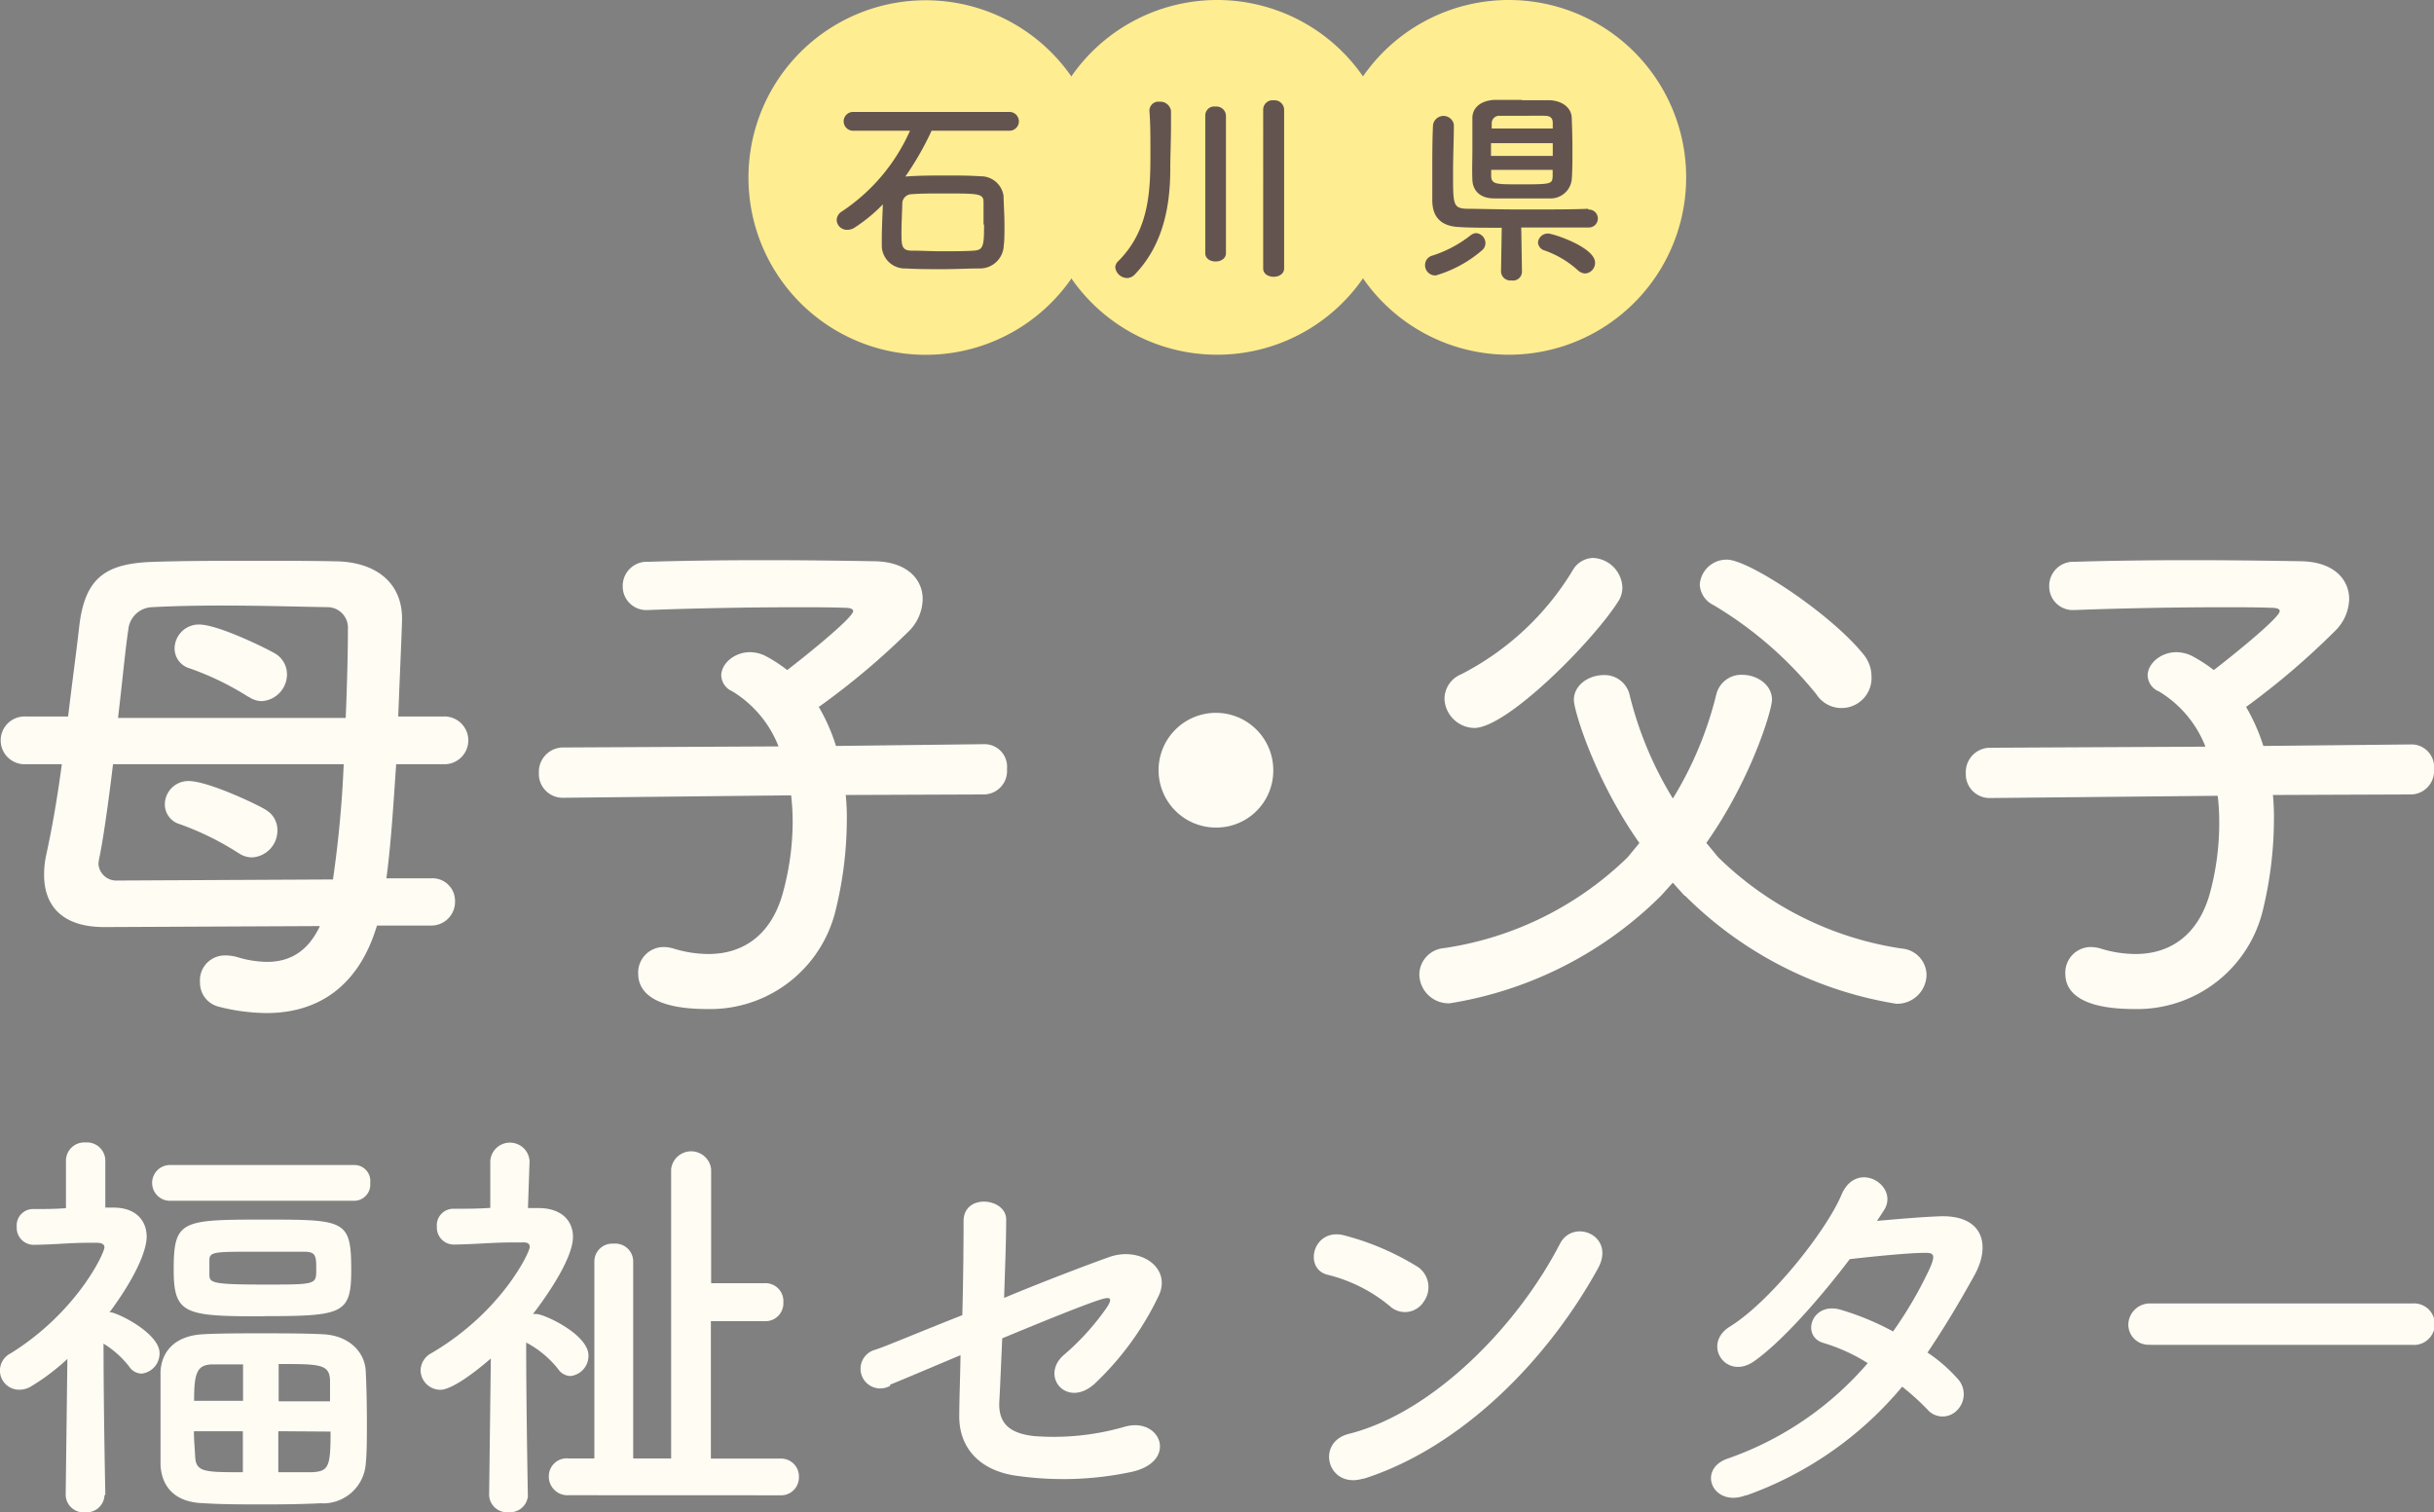 <svg id="レイヤー_1" data-name="レイヤー 1" xmlns="http://www.w3.org/2000/svg" viewBox="0 0 272 169"><rect x="0" y="0" width="272" height="169" fill="#808080" stroke="none"/><defs><style>.cls-1{fill:#ffed91;}.cls-2{fill:#64544f;}.cls-3{fill:#fffcf4;}</style></defs><path class="cls-1" d="M103.44,39.65a19.81,19.81,0,1,0-19.8-19.81A19.8,19.8,0,0,0,103.44,39.65Z"/><path class="cls-1" d="M136,39.64a19.82,19.82,0,1,0-19.8-19.82A19.81,19.81,0,0,0,136,39.64Z"/><path class="cls-1" d="M168.58,39.64a19.82,19.82,0,1,0-19.79-19.82A19.82,19.82,0,0,0,168.58,39.64Z"/><path class="cls-2" d="M104.12,14.58a33.83,33.83,0,0,1-2.94,5.14h.12c1.24-.09,2.7-.11,4.2-.11s2.78,0,4.08.09a2.55,2.55,0,0,1,2.57,2.22c0,.7.1,2,.1,3.16,0,.93,0,1.83-.08,2.35a2.66,2.66,0,0,1-2.7,2.57c-1.25,0-2.71.08-4.14.08s-2.86,0-4.07-.08a2.58,2.58,0,0,1-2.72-2.49c0-.22,0-.49,0-.82,0-1.13.08-2.72.12-3.85a18.18,18.18,0,0,1-3.15,2.59,1.44,1.44,0,0,1-.82.25,1.14,1.14,0,0,1-1.19-1.07,1.16,1.16,0,0,1,.61-1,21.06,21.06,0,0,0,7.58-9H95.33a1.05,1.05,0,1,1,0-2.1h17.48a1.05,1.05,0,0,1,0,2.1h-8.67Zm5.79,10.5c0-1,0-2,0-2.46,0-1-.46-1-4.56-1-1.27,0-2.49,0-3.43.08a1.06,1.06,0,0,0-1.09,1c0,.55-.09,2.18-.09,3.31,0,1.38,0,2,1.14,2s2.2.07,3.41.07,2.47,0,3.54-.07,1.14-.55,1.14-2.9Z"/><path class="cls-2" d="M126,31.07a1.36,1.36,0,0,1-1.37-1.19,1,1,0,0,1,.32-.68c3.55-3.54,3.61-8,3.61-12.2,0-1.5,0-3.31-.11-4.56v-.07a1,1,0,0,1,1.14-1,1.2,1.2,0,0,1,1.27,1c0,.51,0,1.13,0,1.76,0,1.55-.08,3.32-.08,4.65,0,3.38-.45,8.21-3.91,11.83A1.25,1.25,0,0,1,126,31.07Zm8.69-18.16a1,1,0,0,1,1.15-1,1.06,1.06,0,0,1,1.16,1V28.29c0,.62-.58.93-1.16.93s-1.15-.31-1.15-.93Zm6.47-.7a1.05,1.05,0,0,1,1.15-1,1.08,1.08,0,0,1,1.19,1V30c0,.62-.59.93-1.17.93s-1.17-.31-1.17-.93Z"/><path class="cls-2" d="M160.41,30.78a1.14,1.14,0,0,1-1.16-1.15,1.09,1.09,0,0,1,.83-1.07,13.57,13.57,0,0,0,4.28-2.28,1.11,1.11,0,0,1,.6-.23A1.14,1.14,0,0,1,166,27.18a1.08,1.08,0,0,1-.37.78,13.87,13.87,0,0,1-5.25,2.84Zm17.1-7.36a1,1,0,0,1,1.05,1,1,1,0,0,1-1.07,1c-1.6,0-4.57,0-7.49,0l.08,4.92a1,1,0,0,1-1.17,1,1.05,1.05,0,0,1-1.17-.95l.08-4.94c-2,0-3.73,0-4.76-.08-1.91-.08-2.94-1-3-2.84,0-1.06,0-2.22,0-3.43,0-1.71,0-3.48.08-5.12a1.18,1.18,0,0,1,2.33-.06v0c0,1.56-.09,3.6-.09,5.41,0,3.49,0,3.91,1.44,4,1.26,0,3.73.08,6.24.08,2.91,0,5.95,0,7.41-.08h0ZM170.08,11.2c1.2,0,2.43,0,3.09,0,1.54.07,2.43.93,2.47,1.94s.08,2.3.08,3.53,0,2.43-.08,3.42a2.37,2.37,0,0,1-2.47,2.08c-.66,0-1.71,0-2.78,0-1.32,0-2.68,0-3.42,0-1.62,0-2.38-.91-2.43-2.06s0-2.2,0-3.4,0-2.46,0-3.55c0-.93.7-1.89,2.45-2,.68,0,1.86,0,3.07,0ZM173.52,16h-6.9v1.42h6.9Zm0-1.64c0-.21,0-.43,0-.6,0-.55-.23-.8-.85-.82s-1.64,0-2.67,0-2,0-2.41,0a.83.83,0,0,0-.89.84c0,.19,0,.39,0,.58ZM166.64,19v.74c.07.84.56.86,3,.86,3.66,0,3.83,0,3.87-.9,0-.23,0-.46,0-.72h-6.86Zm9.66,11.18A10.92,10.92,0,0,0,172.64,28a1,1,0,0,1-.77-.9,1.1,1.1,0,0,1,1.14-1c.57,0,5.24,1.54,5.24,3.25a1.19,1.19,0,0,1-1.09,1.21,1.24,1.24,0,0,1-.84-.37Z"/><path class="cls-3" d="M42.11,103.48c-2,6.65-6.46,9.73-12.33,9.73a22.2,22.2,0,0,1-5.37-.72,2.75,2.75,0,0,1-2.06-2.72,2.78,2.78,0,0,1,2.84-3,4.62,4.62,0,0,1,1.27.17,11.92,11.92,0,0,0,3.38.55c2.72,0,4.65-1.33,5.91-4l-24,.11h-.11c-4.83,0-6.71-2.53-6.71-5.8a10.39,10.39,0,0,1,.23-2.24c.66-3,1.27-6.52,1.75-10.16h-4a2.67,2.67,0,1,1,0-5.33h4.7c.43-3.62.92-7.18,1.27-10.28.66-5.19,2.89-6.83,8.2-7,3.44-.12,7.43-.12,11.36-.12,3.21,0,6.4,0,9.23.06,4.3.11,7.26,2.35,7.26,6.4,0,.66-.12,3.33-.43,10.94h5a2.67,2.67,0,1,1,0,5.33H44.27c-.31,4.66-.61,9.25-1.09,12.75h5a2.52,2.52,0,0,1,2.67,2.55,2.65,2.65,0,0,1-2.72,2.73h-6ZM12.63,85.4c-.54,4.53-1.15,8.75-1.58,10.7,0,.12-.05.31-.05.43a2,2,0,0,0,2.12,1.87l24.09-.12a126.76,126.76,0,0,0,1.2-12.88Zm26-5.14c.17-4,.25-7.61.25-10a2.29,2.29,0,0,0-2.35-2.41c-3.45-.06-7.66-.18-11.79-.18-2.78,0-5.44.06-7.74.18a2.76,2.76,0,0,0-2.66,2.53c-.31,1.93-.66,5.74-1.15,9.85H38.65Zm-12,15.06a32,32,0,0,0-6.51-3.21,2.31,2.31,0,0,1-1.7-2.24,2.63,2.63,0,0,1,2.67-2.59c2.23,0,8.15,2.85,8.69,3.27A2.59,2.59,0,0,1,31,92.73a3,3,0,0,1-2.78,3.08A2.57,2.57,0,0,1,26.65,95.32ZM27.8,77.9a31.93,31.93,0,0,0-6.6-3.21,2.32,2.32,0,0,1-1.69-2.24,2.71,2.71,0,0,1,2.73-2.66c2.23,0,8,2.9,8.63,3.32a2.7,2.7,0,0,1,1.2,2.24,3,3,0,0,1-2.78,3,2.57,2.57,0,0,1-1.51-.49Z"/><path class="cls-3" d="M94.51,88.84a24.43,24.43,0,0,1,.12,3,42.61,42.61,0,0,1-1.21,9.73,14.42,14.42,0,0,1-14.37,11.19c-6,0-7.73-1.93-7.73-3.93a2.85,2.85,0,0,1,2.83-3,4.14,4.14,0,0,1,1.15.18,13.24,13.24,0,0,0,3.87.6c4,0,7-2.24,8.27-6.66a30.33,30.33,0,0,0,1.14-8,26.8,26.8,0,0,0-.17-3.07L63,89.15h-.06a2.66,2.66,0,0,1-2.72-2.78A2.72,2.72,0,0,1,63,83.53l24-.12a12.54,12.54,0,0,0-5.19-6.17,2,2,0,0,1-1.21-1.75c0-1.33,1.46-2.61,3.21-2.61a4,4,0,0,1,1.63.37,15.64,15.64,0,0,1,2.53,1.63c1.32-1,7.37-5.8,7.37-6.59,0-.24-.31-.37-1-.37-1.57-.06-3.38-.06-5.25-.06-5.25,0-11.41.11-16.61.31h-.11a2.63,2.63,0,0,1-2.78-2.67,2.69,2.69,0,0,1,2.84-2.72c3.75-.12,8.4-.18,12.93-.18s9,.06,12.38.12c3.68.06,5.37,2.06,5.37,4.22a5.17,5.17,0,0,1-1.46,3.51A82.88,82.88,0,0,1,91.5,79a20.78,20.78,0,0,1,1.92,4.36L110,83.16h.06a2.52,2.52,0,0,1,2.47,2.78A2.62,2.62,0,0,1,110,88.78l-15.52.06Z"/><path class="cls-3" d="M135.89,92.48a6.41,6.41,0,1,1,6.4-6.4A6.36,6.36,0,0,1,135.89,92.48Z"/><path class="cls-3" d="M162,112.12a3.28,3.28,0,0,1-3.39-3.27,3,3,0,0,1,2.78-2.9A37.1,37.1,0,0,0,181.9,95.79l3.68-4.48a40.77,40.77,0,0,0,6.22-13.72,2.87,2.87,0,0,1,2.9-2.18c1.63,0,3.32,1.09,3.32,2.78,0,1.27-2.72,10.16-8.52,17.6l-3.87,4.3A43.11,43.11,0,0,1,162,112.12Zm26.27-12-3.87-4.3c-5.8-7.44-8.52-16.33-8.52-17.6,0-1.69,1.69-2.78,3.33-2.78a2.86,2.86,0,0,1,2.89,2.18,40.59,40.59,0,0,0,6.23,13.72L192,95.79A37.1,37.1,0,0,0,212.51,106a3,3,0,0,1,2.78,2.9,3.28,3.28,0,0,1-3.39,3.27A43.14,43.14,0,0,1,188.3,100.09ZM164.75,81.35a3.4,3.4,0,0,1-3.33-3.27,3,3,0,0,1,1.87-2.73,31.13,31.13,0,0,0,12.45-11.6,2.7,2.7,0,0,1,2.29-1.4,3.43,3.43,0,0,1,3.27,3.27,2.79,2.79,0,0,1-.49,1.63C178,71.67,168.42,81.35,164.75,81.35ZM203,77.61a43.08,43.08,0,0,0-11.53-10,2.68,2.68,0,0,1-1.52-2.3A3,3,0,0,1,193,62.54c2.41,0,11.54,6,15.23,10.57a3.86,3.86,0,0,1,.91,2.48,3.35,3.35,0,0,1-6.16,2Z"/><path class="cls-3" d="M254,88.84a26.63,26.63,0,0,1,.11,3,43.12,43.12,0,0,1-1.2,9.73,14.44,14.44,0,0,1-14.37,11.19c-6.05,0-7.74-1.93-7.74-3.93a2.86,2.86,0,0,1,2.84-3,4,4,0,0,1,1.14.18,13.24,13.24,0,0,0,3.87.6c4,0,7-2.24,8.27-6.66A29.92,29.92,0,0,0,248,92a24.7,24.7,0,0,0-.17-3.07l-25.42.25h0a2.66,2.66,0,0,1-2.73-2.78,2.72,2.72,0,0,1,2.78-2.84l24-.12a12.54,12.54,0,0,0-5.19-6.17A2,2,0,0,1,240,75.49c0-1.33,1.46-2.61,3.21-2.61a4.12,4.12,0,0,1,1.64.37,16.63,16.63,0,0,1,2.54,1.63c1.32-1,7.37-5.8,7.37-6.59,0-.24-.31-.37-1-.37-1.57-.06-3.38-.06-5.25-.06-5.25,0-11.41.11-16.6.31h-.12A2.63,2.63,0,0,1,229,65.5a2.69,2.69,0,0,1,2.84-2.72c3.75-.12,8.4-.18,12.93-.18s9,.06,12.38.12c3.68.06,5.37,2.06,5.37,4.22A5.12,5.12,0,0,1,261,70.45,84.44,84.44,0,0,1,251,79a21.32,21.32,0,0,1,1.93,4.36l16.6-.17h.06A2.52,2.52,0,0,1,272,85.94a2.62,2.62,0,0,1-2.53,2.84L254,88.84Z"/><path class="cls-3" d="M11.68,167.09A2,2,0,0,1,9.54,169a2,2,0,0,1-2.2-1.9v0l.19-15.24a24.06,24.06,0,0,1-4.06,3.07,2.44,2.44,0,0,1-1.3.37,2.14,2.14,0,0,1-1-4.05c7.37-4.57,10.5-11.17,10.5-11.87,0-.47-.61-.5-.9-.5h-.74c-2.29,0-3.63.19-6.26.23h0a1.9,1.9,0,0,1-1.9-2,1.83,1.83,0,0,1,1.86-2c1.27,0,2.47,0,3.64-.1l0-5.24a2.05,2.05,0,0,1,2.2-2.1,2.05,2.05,0,0,1,2.2,2.1l0,5.18h.93c2.43,0,3.69,1.4,3.69,3.27,0,.33,0,2.81-4.16,8.45a.64.64,0,0,1,.28,0c1.53.43,5.32,2.57,5.32,4.53a2.26,2.26,0,0,1-2,2.3,1.67,1.67,0,0,1-1.36-.74,10.8,10.8,0,0,0-2.9-2.61c0,7.28.2,16.88.2,16.88v0ZM19,134.19a2,2,0,0,1,0-4H39.6a1.78,1.78,0,0,1,1.77,2,1.81,1.81,0,0,1-1.77,2Zm17,33.79c-1.86.1-4.1.14-6.3.14-2.52,0-5,0-7-.14-3.17-.09-4.66-1.87-4.76-4.3,0-1.63,0-3.46,0-5.24s0-3.6,0-5.17c.1-2,1.36-4,4.8-4.17,1.83-.1,4.16-.1,6.5-.1s4.76,0,6.76.1c3,.1,4.77,2,4.87,4.11.09,1.73.13,3.83.13,5.88,0,1.63,0,3.23-.13,4.53A4.78,4.78,0,0,1,35.94,168ZM29.41,147.1c-8.73,0-10-.2-10-5.2,0-5.51.83-5.61,10-5.61s9.84,0,9.84,5.65c0,4.9-.93,5.14-9.84,5.14Zm-2.27,5.37c-1.27,0-2.44,0-3.31,0-1.83,0-2.14.93-2.14,4.07h5.47v-4.11Zm0,7.47H21.67c0,1,.1,1.91.14,2.85.09,1.73,1.07,1.73,5.33,1.73ZM23.4,142.43c0,.93.27,1.12,6.21,1.12s5.73,0,5.73-1.9c0-1.4-.13-1.77-1.4-1.77-1.44,0-3.46,0-5.4,0-4.48,0-5.1,0-5.14.89v1.7Zm13.48,14.15c0-.84,0-1.64,0-2.38-.1-1.77-1.17-1.77-5.74-1.77v4.17h5.8Zm-5.78,3.36v4.58c1.36,0,2.71,0,3.77,0,1.87-.1,2.07-.6,2.07-4.54Z"/><path class="cls-3" d="M59,167.09a2,2,0,0,1-2.14,1.9,2,2,0,0,1-2.2-1.9v0l.19-15.28c-2.37,2.06-4.57,3.5-5.63,3.5A2.22,2.22,0,0,1,47,153.13a2.24,2.24,0,0,1,1.2-1.91c7.9-4.63,11-11.3,11-11.87s-.6-.51-.93-.51h-.74c-2.53,0-4.2.2-6.81.24h0a1.9,1.9,0,0,1-1.9-2,1.84,1.84,0,0,1,1.87-2c1.36,0,2.7,0,4.1-.1l0-5.24a2.2,2.2,0,0,1,4.39,0L59,135h1.16c2.57,0,3.87,1.4,3.87,3.23,0,2.38-2.9,6.58-4.47,8.61.1,0,.23,0,.37,0,.89,0,5.83,2.29,5.83,4.63a2.26,2.26,0,0,1-2,2.3,1.7,1.7,0,0,1-1.36-.74,11.12,11.12,0,0,0-3.6-3c0,7.34.19,17.19.19,17.19v0Zm4.53,0a2.08,2.08,0,0,1-2.2-2.11,2,2,0,0,1,2.2-2h2.89v-22a2,2,0,0,1,2.14-2,2,2,0,0,1,2.2,2v22H75V130.65a2.25,2.25,0,0,1,4.47,0V143.4h5.93a2,2,0,0,1,2.14,2.14,2,2,0,0,1-2.14,2.1H79.44V163h7.7a2,2,0,0,1,2.14,2.1,2,2,0,0,1-2.14,2Z"/><path class="cls-3" d="M99.51,154.84a2.2,2.2,0,1,1-1.73-4c.93-.27,5-2,9.76-3.87.1-3.83.14-7.71.14-10.51,0-3.13,4.76-2.61,4.76-.19s-.13,5.6-.23,8.77c4.8-2,9.53-3.77,11.76-4.57,3.46-1.21,7,1.21,5.51,4.34a33,33,0,0,1-7.14,9.81c-3.07,2.8-6.11-.74-3.54-3.13a28,28,0,0,0,4.86-5.34c.84-1.26.23-1.2-.66-.93-1.63.5-6.26,2.37-11,4.34-.13,2.84-.23,5.41-.33,7.14-.09,2.3,1.07,3.47,3.87,3.78a28.5,28.5,0,0,0,10-1c4.16-1.31,6.2,3.83.93,5a36.59,36.59,0,0,1-12.7.46c-4.1-.5-6.67-3-6.57-6.87,0-1.63.1-4,.14-6.63-3.87,1.63-7.1,3-7.9,3.31Z"/><path class="cls-3" d="M155.28,145.93a17.32,17.32,0,0,0-6.9-3.47c-2.8-.66-1.64-5.37,1.9-4.39a29.8,29.8,0,0,1,8.21,3.54,2.75,2.75,0,0,1,.6,3.87,2.48,2.48,0,0,1-3.83.43Zm-2.9,19.29c-4,1.26-5.46-4.07-1.59-5,9.37-2.38,18.8-12.05,23.53-21.22,1.49-2.9,6.3-.93,4.24,2.77-5.8,10.51-15.46,20.08-26.2,23.49Z"/><path class="cls-3" d="M195.12,167.09c-3.73,1.44-5.56-2.94-2-4.11a36.36,36.36,0,0,0,15.6-10.65,20,20,0,0,0-4.9-2.24c-2.61-.7-1.4-4.67,1.86-3.73a30.2,30.2,0,0,1,5.87,2.43,45.47,45.47,0,0,0,3.93-6.68c.9-1.9.7-2.14-.5-2.1-1.87,0-6.67.51-8.27.7-3.26,4.3-7.56,9.21-10.69,11.41s-5.87-1.91-2.71-3.87c4.54-2.81,10.78-10.71,12.47-14.72s6.44-1.07,4.8,1.64c-.23.37-.5.79-.83,1.26,2.29-.19,4.86-.43,7.09-.51,4.81-.13,5.64,3.24,3.83,6.54-1.73,3.14-3.46,6-5.27,8.69a17.35,17.35,0,0,1,3.37,2.93,2.53,2.53,0,0,1-.1,3.55,2.23,2.23,0,0,1-3.3-.14,29,29,0,0,0-2.8-2.53,40.21,40.21,0,0,1-17.41,12.15Z"/><path class="cls-3" d="M240.31,150.27a2.26,2.26,0,0,1-2.47-2.24,2.41,2.41,0,0,1,2.47-2.37h29.31a2.32,2.32,0,1,1,0,4.63H240.31Z"/></svg>